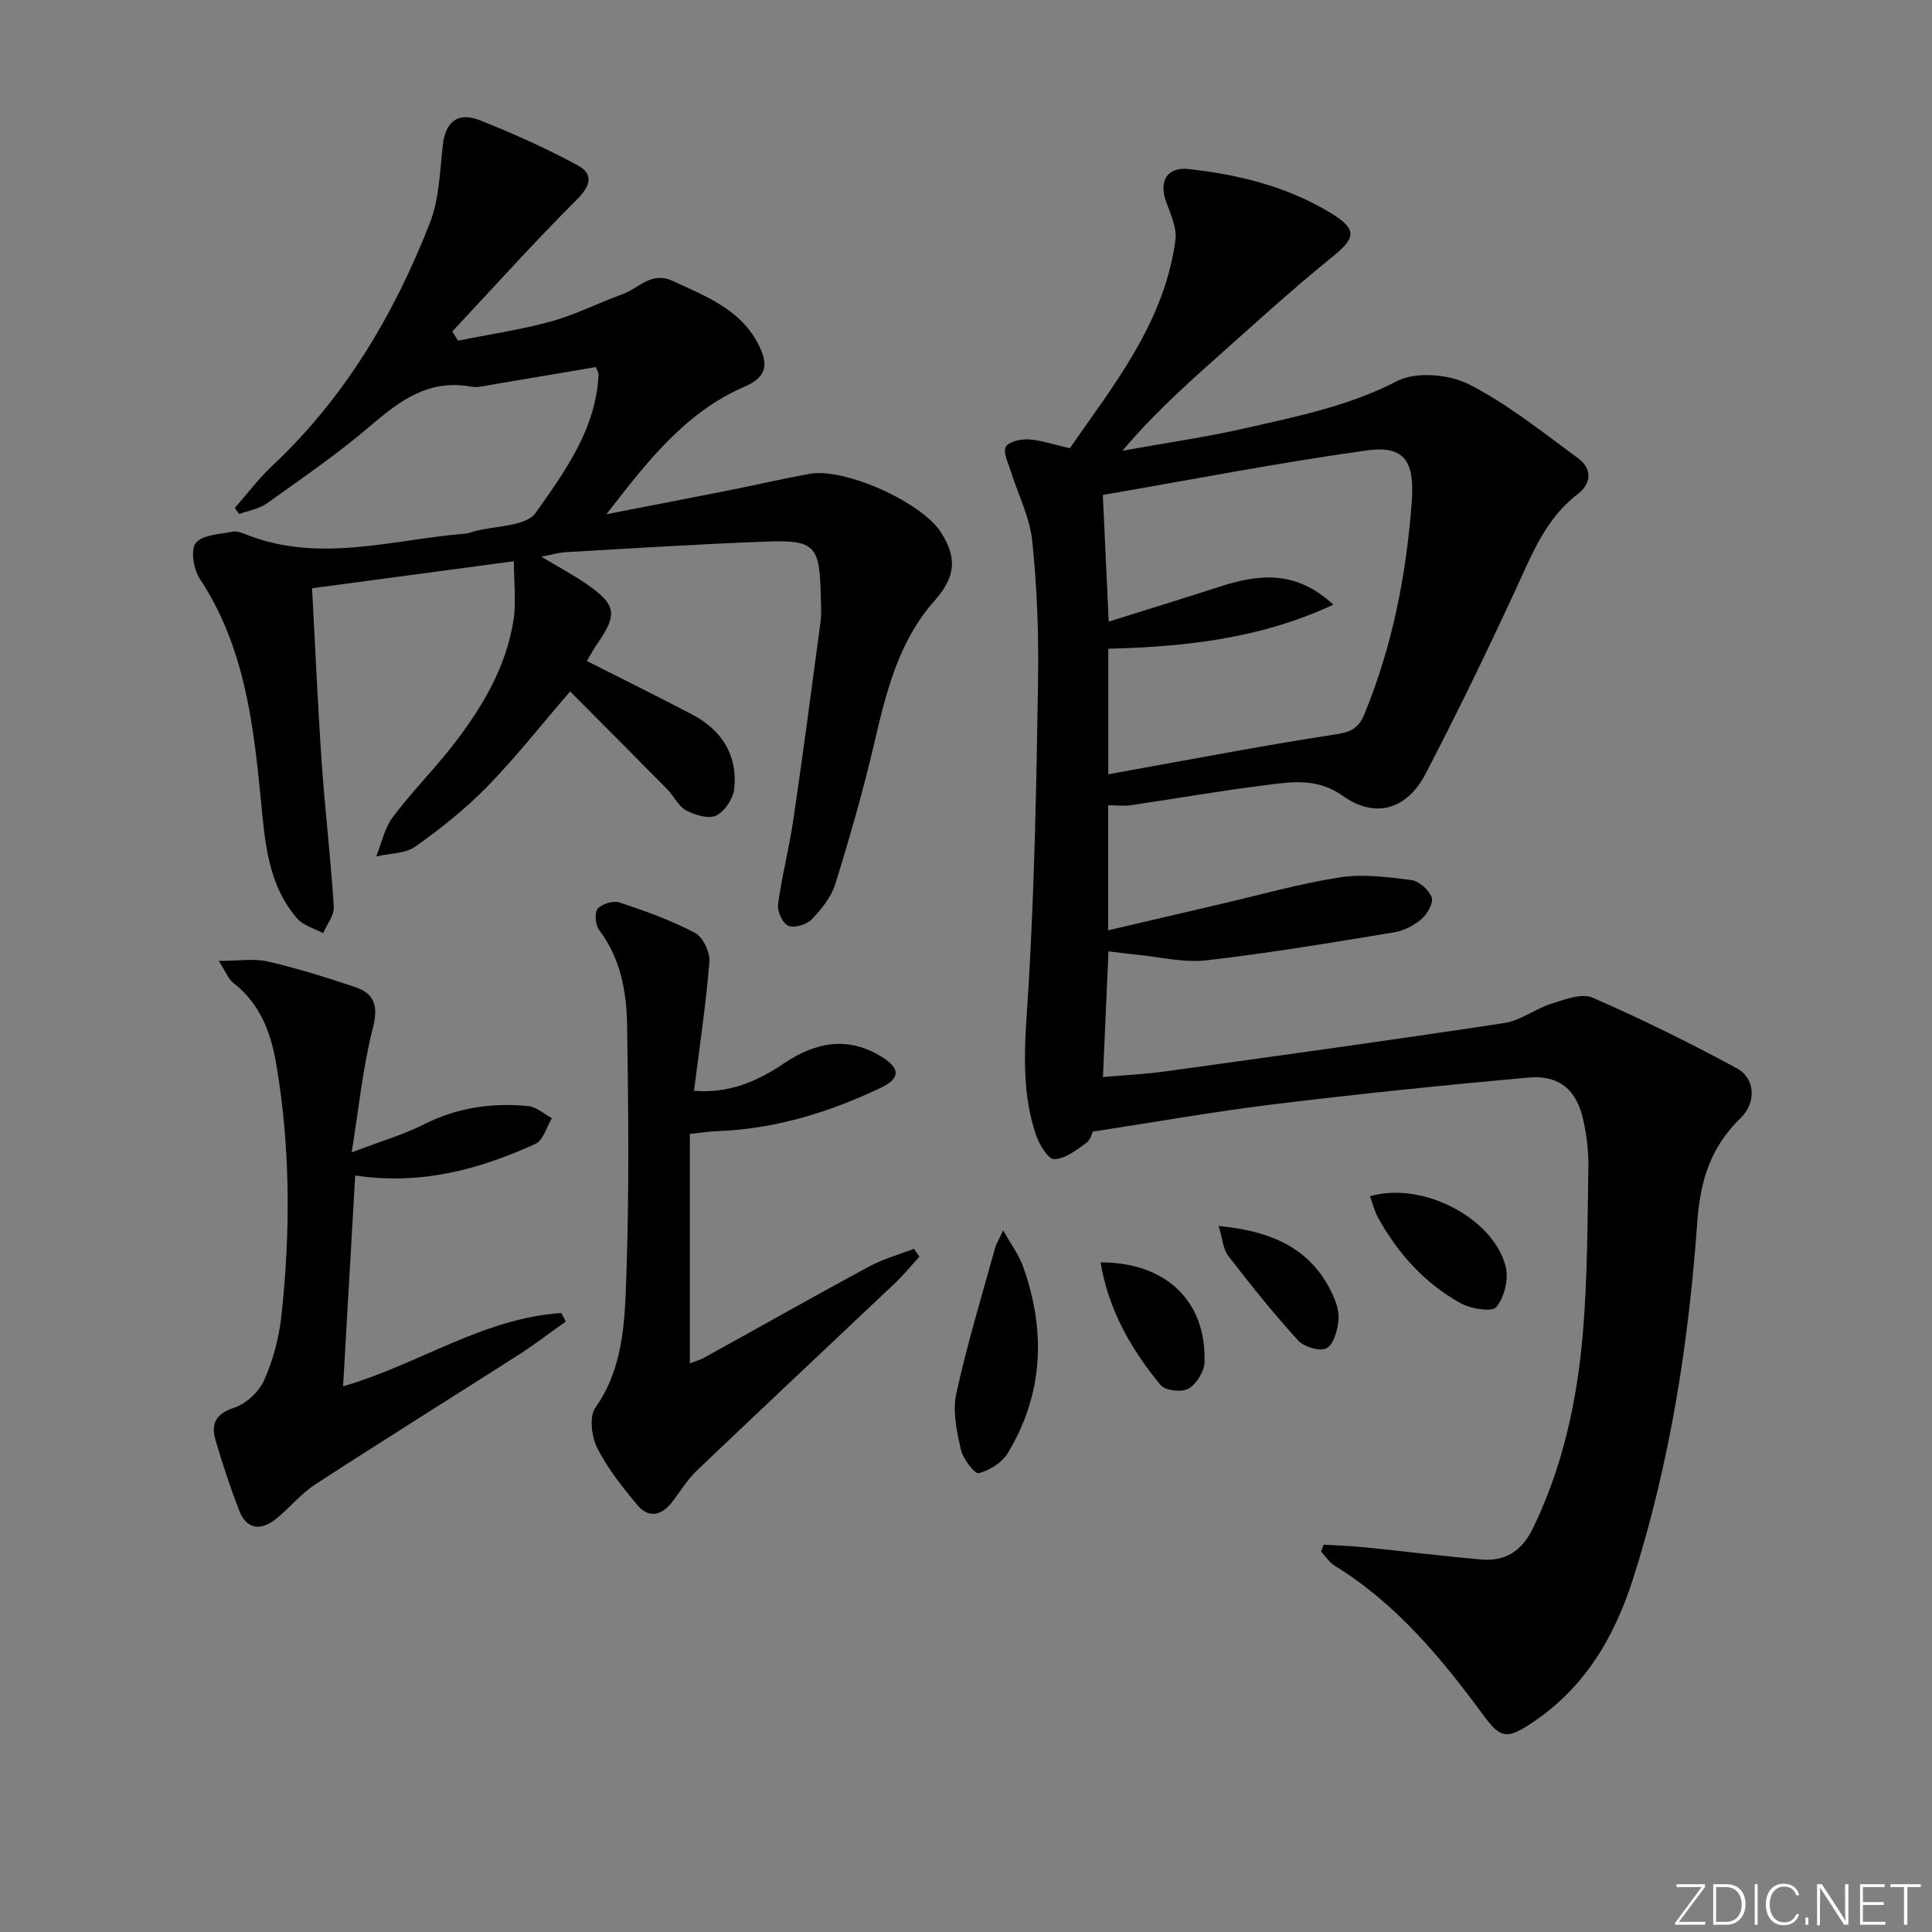 <svg enable-background="new 0 0 400 400" viewBox="0 0 400 400" xmlns="http://www.w3.org/2000/svg"><rect x="0" y="0" width="400" height="400" fill="#808080" stroke="none"/><g fill="#fafbfc"><path d="m346.9 398 5.4-7.3h-5.2v-.6h5.9v.6l-5.4 7.2h5.5l-.1.6h-6.2v-.5z"/><path d="m354.7 390.1h2.8c2.3 0 3.9 1.6 3.9 4.1s-1.6 4.3-3.9 4.3h-2.8zm.6 7.8h2c2.2 0 3.3-1.6 3.3-3.6 0-1.8-1-3.6-3.3-3.6h-2z"/><path d="m363.9 390.1v8.4h-.6v-8.4z"/><path d="m372.5 396.3c-.4 1.3-1.4 2.3-3.2 2.3-2.4 0-3.7-1.9-3.7-4.3 0-2.3 1.2-4.3 3.7-4.3 1.8 0 2.9 1 3.2 2.4h-.6c-.4-1.1-1.1-1.8-2.5-1.8-2.1 0-3 1.9-3 3.7s.9 3.7 3 3.7c1.4 0 2.1-.7 2.5-1.7z"/><path d="m373.8 398.5v-1.5h.6v1.5z"/><path d="m376.2 398.5v-8.4h1c1.3 2 4.4 6.7 4.9 7.6-.1-1.2-.1-2.4-.1-3.8v-3.8h.7v8.4h-.9c-1.2-1.9-4.4-6.8-5-7.7.1 1.1 0 2.3 0 3.9v3.9h-.6z"/><path d="m390 394.4h-4.3v3.5h4.7l-.1.6h-5.2v-8.4h5.1v.6h-4.5v3.1h4.3z"/><path d="m394.2 390.7h-2.8v-.6h6.3v.6h-2.8v7.8h-.7z"/></g><path d="m229.43 166.73v25.88c7.97-1.86 15.61-3.66 23.26-5.43 8.22-1.91 16.38-4.24 24.71-5.53 4.81-.74 9.92-.07 14.82.56 1.6.21 3.64 2.05 4.2 3.61.41 1.13-.92 3.44-2.12 4.47-1.55 1.33-3.66 2.41-5.67 2.74-12.91 2.12-25.83 4.31-38.82 5.79-4.84.55-9.9-.74-14.85-1.21-1.76-.17-3.51-.41-5.46-.64-.38 8.74-.75 17.02-1.15 26.02 4.34-.38 8.74-.59 13.09-1.19 23.33-3.23 46.67-6.45 69.96-9.98 3.42-.52 6.5-2.98 9.89-4.05 2.72-.86 6.21-2.19 8.44-1.21 10.15 4.42 20.11 9.33 29.84 14.61 3.86 2.09 4.12 7.1.8 10.31-6.21 6.02-8.36 12.96-8.98 21.67-1.76 24.86-5.61 49.46-13.17 73.37-3.94 12.47-10.18 23.06-21.3 30.35-5 3.28-6.3 3-9.79-1.74-8.72-11.85-18.03-23.11-30.79-30.96-1.12-.69-1.9-1.93-2.83-2.92.17-.48.35-.96.52-1.44 2.83.17 5.67.26 8.49.54 8.08.81 16.14 1.84 24.24 2.53 4.97.42 8.37-1.83 10.63-6.5 6.19-12.76 9.13-26.36 10.32-40.28.97-11.42.95-22.94 1.15-34.41.06-3.28-.36-6.65-1.07-9.86-1.38-6.23-5.01-9.31-11.41-8.73-17.52 1.58-35.03 3.38-52.5 5.51-12.33 1.5-24.58 3.68-37.64 5.68-.1.18-.43 1.71-1.37 2.38-2.03 1.45-4.34 3.25-6.59 3.33-1.22.05-3.08-2.97-3.75-4.91-3.48-10.17-2.19-20.54-1.57-31.04 1.24-21.03 1.63-42.13 1.96-63.2.15-9.63-.21-19.32-1.21-28.89-.52-4.94-2.97-9.67-4.48-14.52-.51-1.65-1.61-3.81-.99-4.93.61-1.09 3.1-1.64 4.71-1.54 2.57.16 5.09 1.05 8.55 1.83 8.99-12.99 19.55-25.93 21.86-43.09.34-2.55-1.03-5.42-1.95-8.02-1.51-4.3.3-7.17 4.67-6.69 10.32 1.14 20.28 3.58 29.28 9.01 5.73 3.46 5.42 5.2.36 9.28-8.53 6.89-16.61 14.33-24.81 21.62-6.4 5.69-12.69 11.51-18.53 18.41 8.54-1.54 17.16-2.77 25.62-4.7 10.63-2.43 21.27-4.55 31.25-9.72 3.89-2.02 10.7-1.43 14.83.65 8.04 4.07 15.23 9.9 22.57 15.26 3.01 2.2 2.95 5.22-.06 7.53-6.66 5.12-9.47 12.57-12.84 19.84-5.93 12.81-12.09 25.54-18.62 38.06-3.83 7.36-10.41 9.31-17.07 4.56-5.34-3.8-10.59-2.93-16-2.25-9.38 1.16-18.69 2.81-28.04 4.18-1.39.18-2.88 0-4.59 0zm.03-6.42c1.94-.35 3.53-.65 5.12-.94 13.88-2.48 27.74-5.16 41.68-7.28 3.17-.48 4.93-1.09 6.22-4.22 5.81-14.13 8.69-28.83 9.81-44.02.61-8.18-1.38-11.7-9.29-10.6-18.33 2.56-36.53 6.1-54.67 9.22.43 9.26.8 17.28 1.22 26.23 7.98-2.51 15.39-4.78 22.76-7.17 8.02-2.6 15.79-3.71 23.75 3.66-15.25 7.09-30.69 8.69-46.6 9.13z" fill="#010000"/><path d="m121.5 136.85c7.54 3.82 14.66 7.34 21.7 11.02 6.18 3.23 9.54 8.39 8.82 15.41-.21 2.04-1.95 4.69-3.72 5.56-1.57.77-4.41-.08-6.24-1.06-1.63-.87-2.55-2.99-3.95-4.41-6.49-6.59-13.03-13.13-20.07-20.21-6.27 7.26-11.39 13.8-17.16 19.69-4.5 4.6-9.61 8.7-14.88 12.42-2.12 1.5-5.37 1.41-8.11 2.05 1.11-2.74 1.71-5.86 3.43-8.14 3.99-5.31 8.74-10.05 12.79-15.32 5.8-7.57 10.66-15.75 12.19-25.35.6-3.78.1-7.73.1-12.31-14.43 1.93-27.81 3.72-41.79 5.59.68 12.62 1.19 24.4 2 36.17.69 9.94 1.88 19.84 2.5 29.78.11 1.77-1.43 3.64-2.2 5.47-1.81-.98-4.08-1.56-5.35-3.01-6.18-7.08-6.72-16.11-7.57-24.82-1.56-15.97-3.48-31.7-12.64-45.58-1.28-1.94-1.94-5.99-.81-7.38 1.4-1.72 4.94-1.8 7.6-2.34.89-.18 1.98.26 2.9.62 15.1 5.94 30.15 1.03 45.22-.21.65-.05 1.29-.3 1.93-.48 4.36-1.19 10.7-.98 12.71-3.83 6.04-8.54 12.49-17.35 13.02-28.58.02-.45-.3-.92-.55-1.61-7.01 1.19-14 2.39-20.99 3.55-1.64.27-3.37.78-4.93.5-8.64-1.56-14.62 2.86-20.73 8.1-6.79 5.82-14.22 10.9-21.51 16.11-1.6 1.14-3.78 1.47-5.7 2.17-.3-.41-.6-.83-.9-1.24 2.58-2.93 4.93-6.11 7.77-8.76 15.02-14.08 25.2-31.32 32.61-50.22 1.94-4.96 2.08-10.69 2.68-16.11.56-5.02 3.24-6.96 7.68-5.19 6.9 2.74 13.72 5.79 20.24 9.32 3.3 1.78 2.77 4.18-.15 7.09-8.86 8.84-17.23 18.17-25.79 27.31.39.64.79 1.28 1.18 1.91 6.41-1.29 12.91-2.23 19.19-3.96 5.09-1.4 9.88-3.86 14.87-5.66 3.36-1.21 5.94-4.8 10.4-2.74 6.97 3.23 14.25 5.96 17.89 13.46 1.77 3.66 1.78 6.37-3.07 8.45-12.3 5.28-20.3 15.74-28.55 26.38 8.32-1.62 16.64-3.21 24.95-4.86 5.69-1.13 11.34-2.44 17.04-3.49 7.31-1.35 23.3 5.86 27.3 12.16 3.39 5.34 2.94 9.24-1.37 14.11-7.44 8.41-10 18.85-12.46 29.44-2.29 9.82-5.08 19.54-8.07 29.18-.84 2.72-2.88 5.24-4.9 7.35-1.04 1.09-3.57 1.84-4.83 1.32-1.17-.49-2.34-2.98-2.14-4.41.79-5.88 2.31-11.66 3.17-17.53 2.01-13.64 3.81-27.3 5.63-40.96.24-1.8.09-3.66.05-5.49-.22-10.33-1.21-11.52-11.3-11.15-13.8.51-27.58 1.4-41.36 2.18-1.47.08-2.93.52-5.21.94 3.54 2.12 6.56 3.72 9.35 5.65 6.22 4.3 6.5 6.25 2.24 12.41-.67.94-1.21 1.97-2.15 3.54z" fill="#010000"/><path d="m142.83 234.77v47.49c.78-.3 1.98-.62 3.04-1.21 11.35-6.27 22.64-12.66 34.04-18.82 2.91-1.57 6.19-2.47 9.31-3.68.38.54.75 1.09 1.13 1.63-1.68 1.84-3.26 3.78-5.06 5.49-13.65 12.93-27.38 25.78-40.98 38.76-2.02 1.93-3.5 4.42-5.24 6.65-2.19 2.81-4.86 3.24-7.13.51-3.06-3.69-6.13-7.52-8.27-11.76-1.19-2.35-1.72-6.52-.42-8.36 5.77-8.18 6.08-17.59 6.41-26.73.62-17.44.45-34.91.18-52.37-.1-6.97-1.31-13.88-5.77-19.79-.79-1.05-1.04-3.59-.33-4.43.87-1.03 3.25-1.74 4.55-1.3 5.32 1.77 10.66 3.69 15.6 6.29 1.65.87 3.14 4.02 2.98 5.99-.7 8.75-2.02 17.44-3.18 26.71 7.16.59 13.04-1.91 18.64-5.69 6.52-4.4 13.32-5.75 20.42-1.21 3.68 2.35 3.63 4.37-.41 6.29-10.75 5.1-21.95 8.54-33.95 8.97-1.63.05-3.24.32-5.56.57z" fill="#010000"/><path d="m117.15 273.6c-3.26 2.31-6.44 4.76-9.81 6.92-14 8.96-28.12 17.74-42.06 26.8-3.03 1.97-5.37 4.98-8.24 7.23-3.1 2.43-6.03 2.1-7.54-1.86-1.83-4.79-3.47-9.66-4.89-14.58-.94-3.27-.01-5.39 3.83-6.64 2.5-.81 5.18-3.31 6.26-5.73 1.85-4.17 3.08-8.81 3.57-13.37 1.88-17.4 1.87-34.83-1.09-52.14-1.11-6.49-3.38-12.51-8.92-16.77-.95-.73-1.42-2.1-2.97-4.51 4.17 0 7.3-.55 10.14.11 6.12 1.42 12.15 3.3 18.11 5.31 4.24 1.43 4.77 4.18 3.61 8.68-2.02 7.87-2.81 16.06-4.34 25.53 5.98-2.27 10.6-3.6 14.82-5.73 6.94-3.51 14.19-4.6 21.75-3.84 1.69.17 3.26 1.63 4.89 2.49-1.11 1.83-1.79 4.59-3.4 5.32-11.6 5.28-23.67 8.6-37.33 6.55-.83 14.52-1.66 28.85-2.51 43.65 15.49-4.47 29.01-14.13 45.18-15.17.32.58.63 1.16.94 1.75z" fill="#010000"/><path d="m207.7 254.72c1.68 3.01 3.27 5.12 4.11 7.48 4.76 13.32 4.24 26.35-3.14 38.63-1.19 1.98-3.79 3.6-6.04 4.18-.82.21-3.26-2.98-3.69-4.9-.85-3.75-1.75-7.91-.96-11.53 2.21-10.15 5.26-20.11 8.02-30.14.25-.91.79-1.74 1.7-3.72z" fill="#010000"/><path d="m283.65 247.67c10.81-3.14 25.51 4.43 28.09 14.58.65 2.57-.28 6.35-1.94 8.36-.9 1.09-5.29.37-7.4-.8-7.42-4.11-12.97-10.27-17.07-17.68-.77-1.36-1.13-2.95-1.68-4.46z" fill="#010000"/><path d="m227.86 261.36c13.52-.01 21.88 7.98 21.53 20.59-.05 1.95-1.63 4.57-3.29 5.54-1.4.81-4.85.44-5.81-.72-6.11-7.41-10.81-15.61-12.43-25.41z" fill="#010000"/><path d="m252.31 253.83c10.96 1.04 18.96 4.59 23.41 13.78.84 1.74 1.58 3.85 1.4 5.69-.2 2.09-.97 5.01-2.46 5.83-1.32.73-4.67-.25-5.89-1.59-5.11-5.6-9.86-11.54-14.49-17.55-1.07-1.4-1.17-3.54-1.97-6.16z" fill="#010000"/></svg>